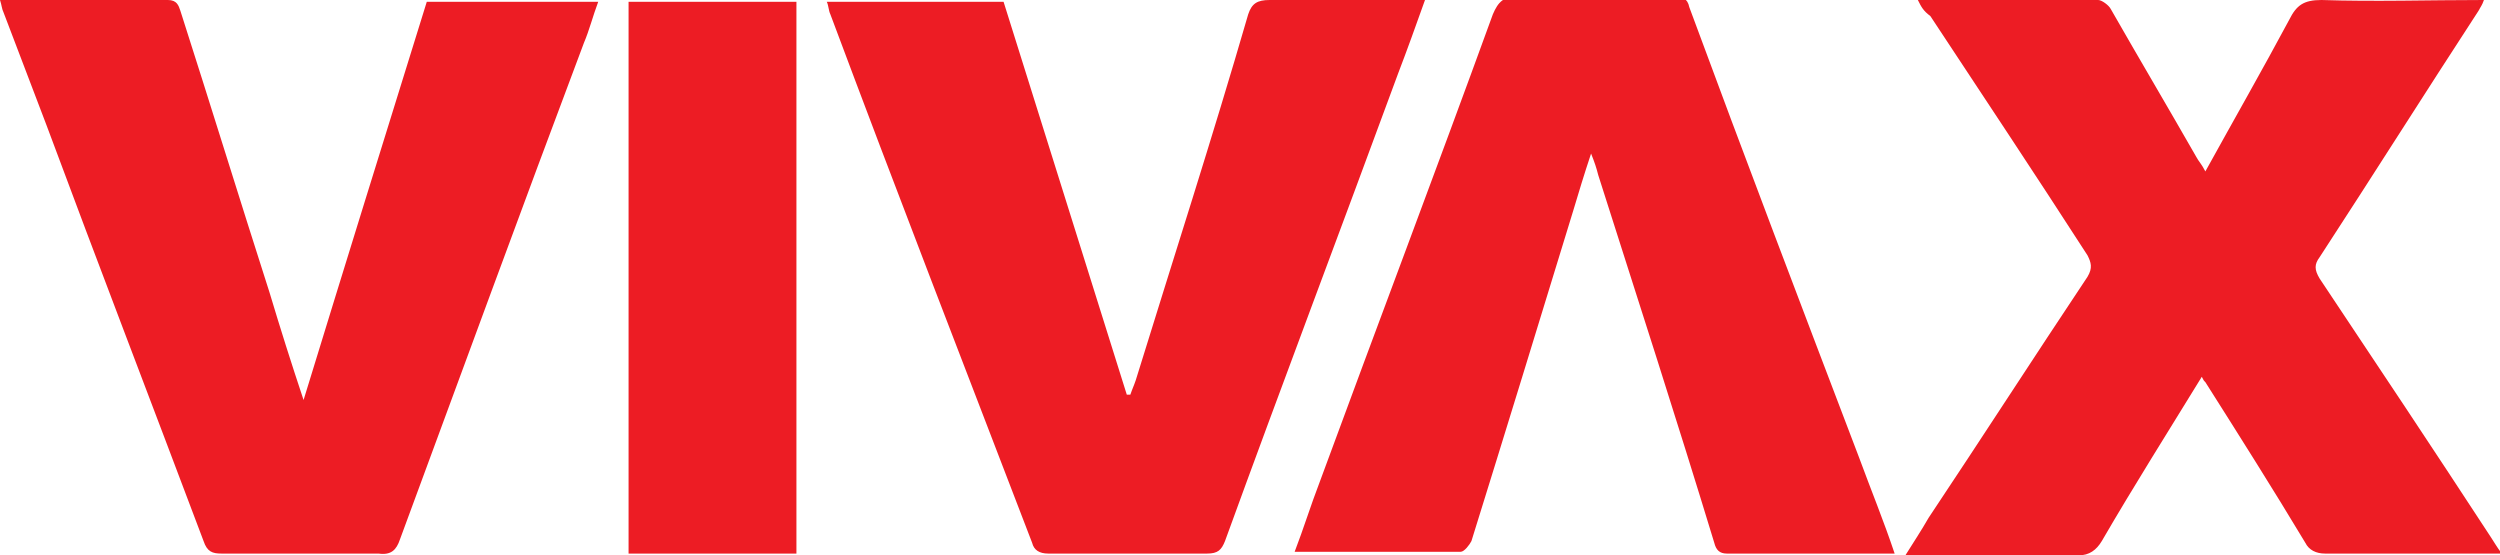 <?xml version="1.0" encoding="utf-8"?>
<!-- Generator: Adobe Illustrator 25.0.0, SVG Export Plug-In . SVG Version: 6.00 Build 0)  -->
<svg version="1.1" id="Layer_1" xmlns="http://www.w3.org/2000/svg" xmlns:xlink="http://www.w3.org/1999/xlink" x="0px" y="0px"
	 viewBox="0 0 140 31.1" style="enable-background:new 0 0 140 31.1;" xml:space="preserve">
<style type="text/css">
	.st0{fill:#ED1C24;}
</style>
<g>
	<path class="st0" d="M107.4,0c3.5,0,6.8,0,10.1,0c0.2,0,0.6,0.3,0.7,0.5c1.6,2.8,3.2,5.5,4.8,8.3c0.1,0.2,0.3,0.4,0.5,0.8
		c1.6-2.9,3.2-5.7,4.7-8.5c0.4-0.8,0.8-1.1,1.8-1.1c3,0.1,6,0,9.1,0c-0.1,0.3-0.2,0.4-0.3,0.6c-3,4.6-5.9,9.2-8.9,13.8
		c-0.3,0.4-0.3,0.7,0,1.2c3.2,4.8,6.4,9.6,9.6,14.5c0.2,0.3,0.3,0.5,0.6,0.9c-0.4,0-0.6,0-0.9,0c-3,0-6,0-9,0
		c-0.5,0-0.9-0.2-1.1-0.6c-1.8-3-3.7-6-5.6-9c-0.1-0.1-0.1-0.1-0.2-0.3c-1.9,3.1-3.8,6.1-5.6,9.2c-0.3,0.5-0.7,0.8-1.3,0.8
		c-2.9,0-5.9,0-8.8,0c-0.3,0-0.5,0-0.9,0c0.5-0.8,0.9-1.4,1.3-2.1c3-4.5,5.9-9,8.9-13.5c0.3-0.5,0.2-0.8,0-1.2
		c-2.9-4.5-5.9-9-8.8-13.4C107.7,0.6,107.6,0.4,107.4,0z"/>
	<path class="st0" d="M23.9,0.1c3.2,0,6.4,0,9.6,0c-0.3,0.8-0.5,1.6-0.8,2.3c-3.5,9.3-6.9,18.6-10.3,27.8c-0.2,0.6-0.5,0.9-1.2,0.8
		c-2.9,0-5.9,0-8.8,0c-0.5,0-0.8-0.1-1-0.7C8.5,22.6,5.5,14.8,2.6,7C1.8,4.9,1,2.8,0.2,0.7C0.1,0.5,0.1,0.3,0,0c3.2,0,6.3,0,9.4,0
		c0.5,0,0.6,0.3,0.7,0.6c1.7,5.3,3.3,10.5,5,15.8c0.6,2,1.2,3.9,1.9,6C19.3,14.9,21.6,7.5,23.9,0.1z"/>
	<path class="st0" d="M106.1,31c-3.2,0-6.3,0-9.4,0c-0.4,0-0.6-0.2-0.7-0.6c-2.1-6.9-4.3-13.7-6.5-20.6c-0.1-0.4-0.2-0.7-0.4-1.2
		c-0.4,1.2-0.7,2.2-1,3.2c-1.9,6.2-3.8,12.4-5.7,18.5c-0.1,0.2-0.4,0.6-0.6,0.6c-3.1,0-6.1,0-9.3,0c0.5-1.3,0.9-2.6,1.4-3.9
		c3.2-8.7,6.5-17.4,9.7-26.2c0.3-0.7,0.6-1,1.4-1c2.9,0.1,5.8,0,8.7,0c0.5,0,0.8,0.1,0.9,0.6c3.1,8.4,6.3,16.8,9.5,25.2
		C104.8,27.5,105.5,29.2,106.1,31z"/>
	<path class="st0" d="M46.3,0.1c3.3,0,6.6,0,9.9,0c2.3,7.3,4.6,14.7,6.9,22c0.1,0,0.1,0,0.2,0c0.1-0.3,0.2-0.5,0.3-0.8
		c2.1-6.8,4.3-13.6,6.3-20.5C70.1,0.2,70.4,0,71.1,0c2.9,0,5.7,0,8.7,0c-0.5,1.4-1,2.8-1.5,4.1c-3.2,8.7-6.5,17.4-9.7,26.2
		c-0.2,0.5-0.4,0.7-1,0.7c-3,0-6,0-8.9,0c-0.5,0-0.8-0.2-0.9-0.6C54,20.5,50.2,10.7,46.5,0.8C46.4,0.6,46.4,0.3,46.3,0.1z"/>
	<path class="st0" d="M35.2,0.1c3.2,0,6.2,0,9.4,0c0,10.3,0,20.6,0,30.9c-3.1,0-6.2,0-9.4,0C35.2,20.7,35.2,10.4,35.2,0.1z"/>
</g>
</svg>
